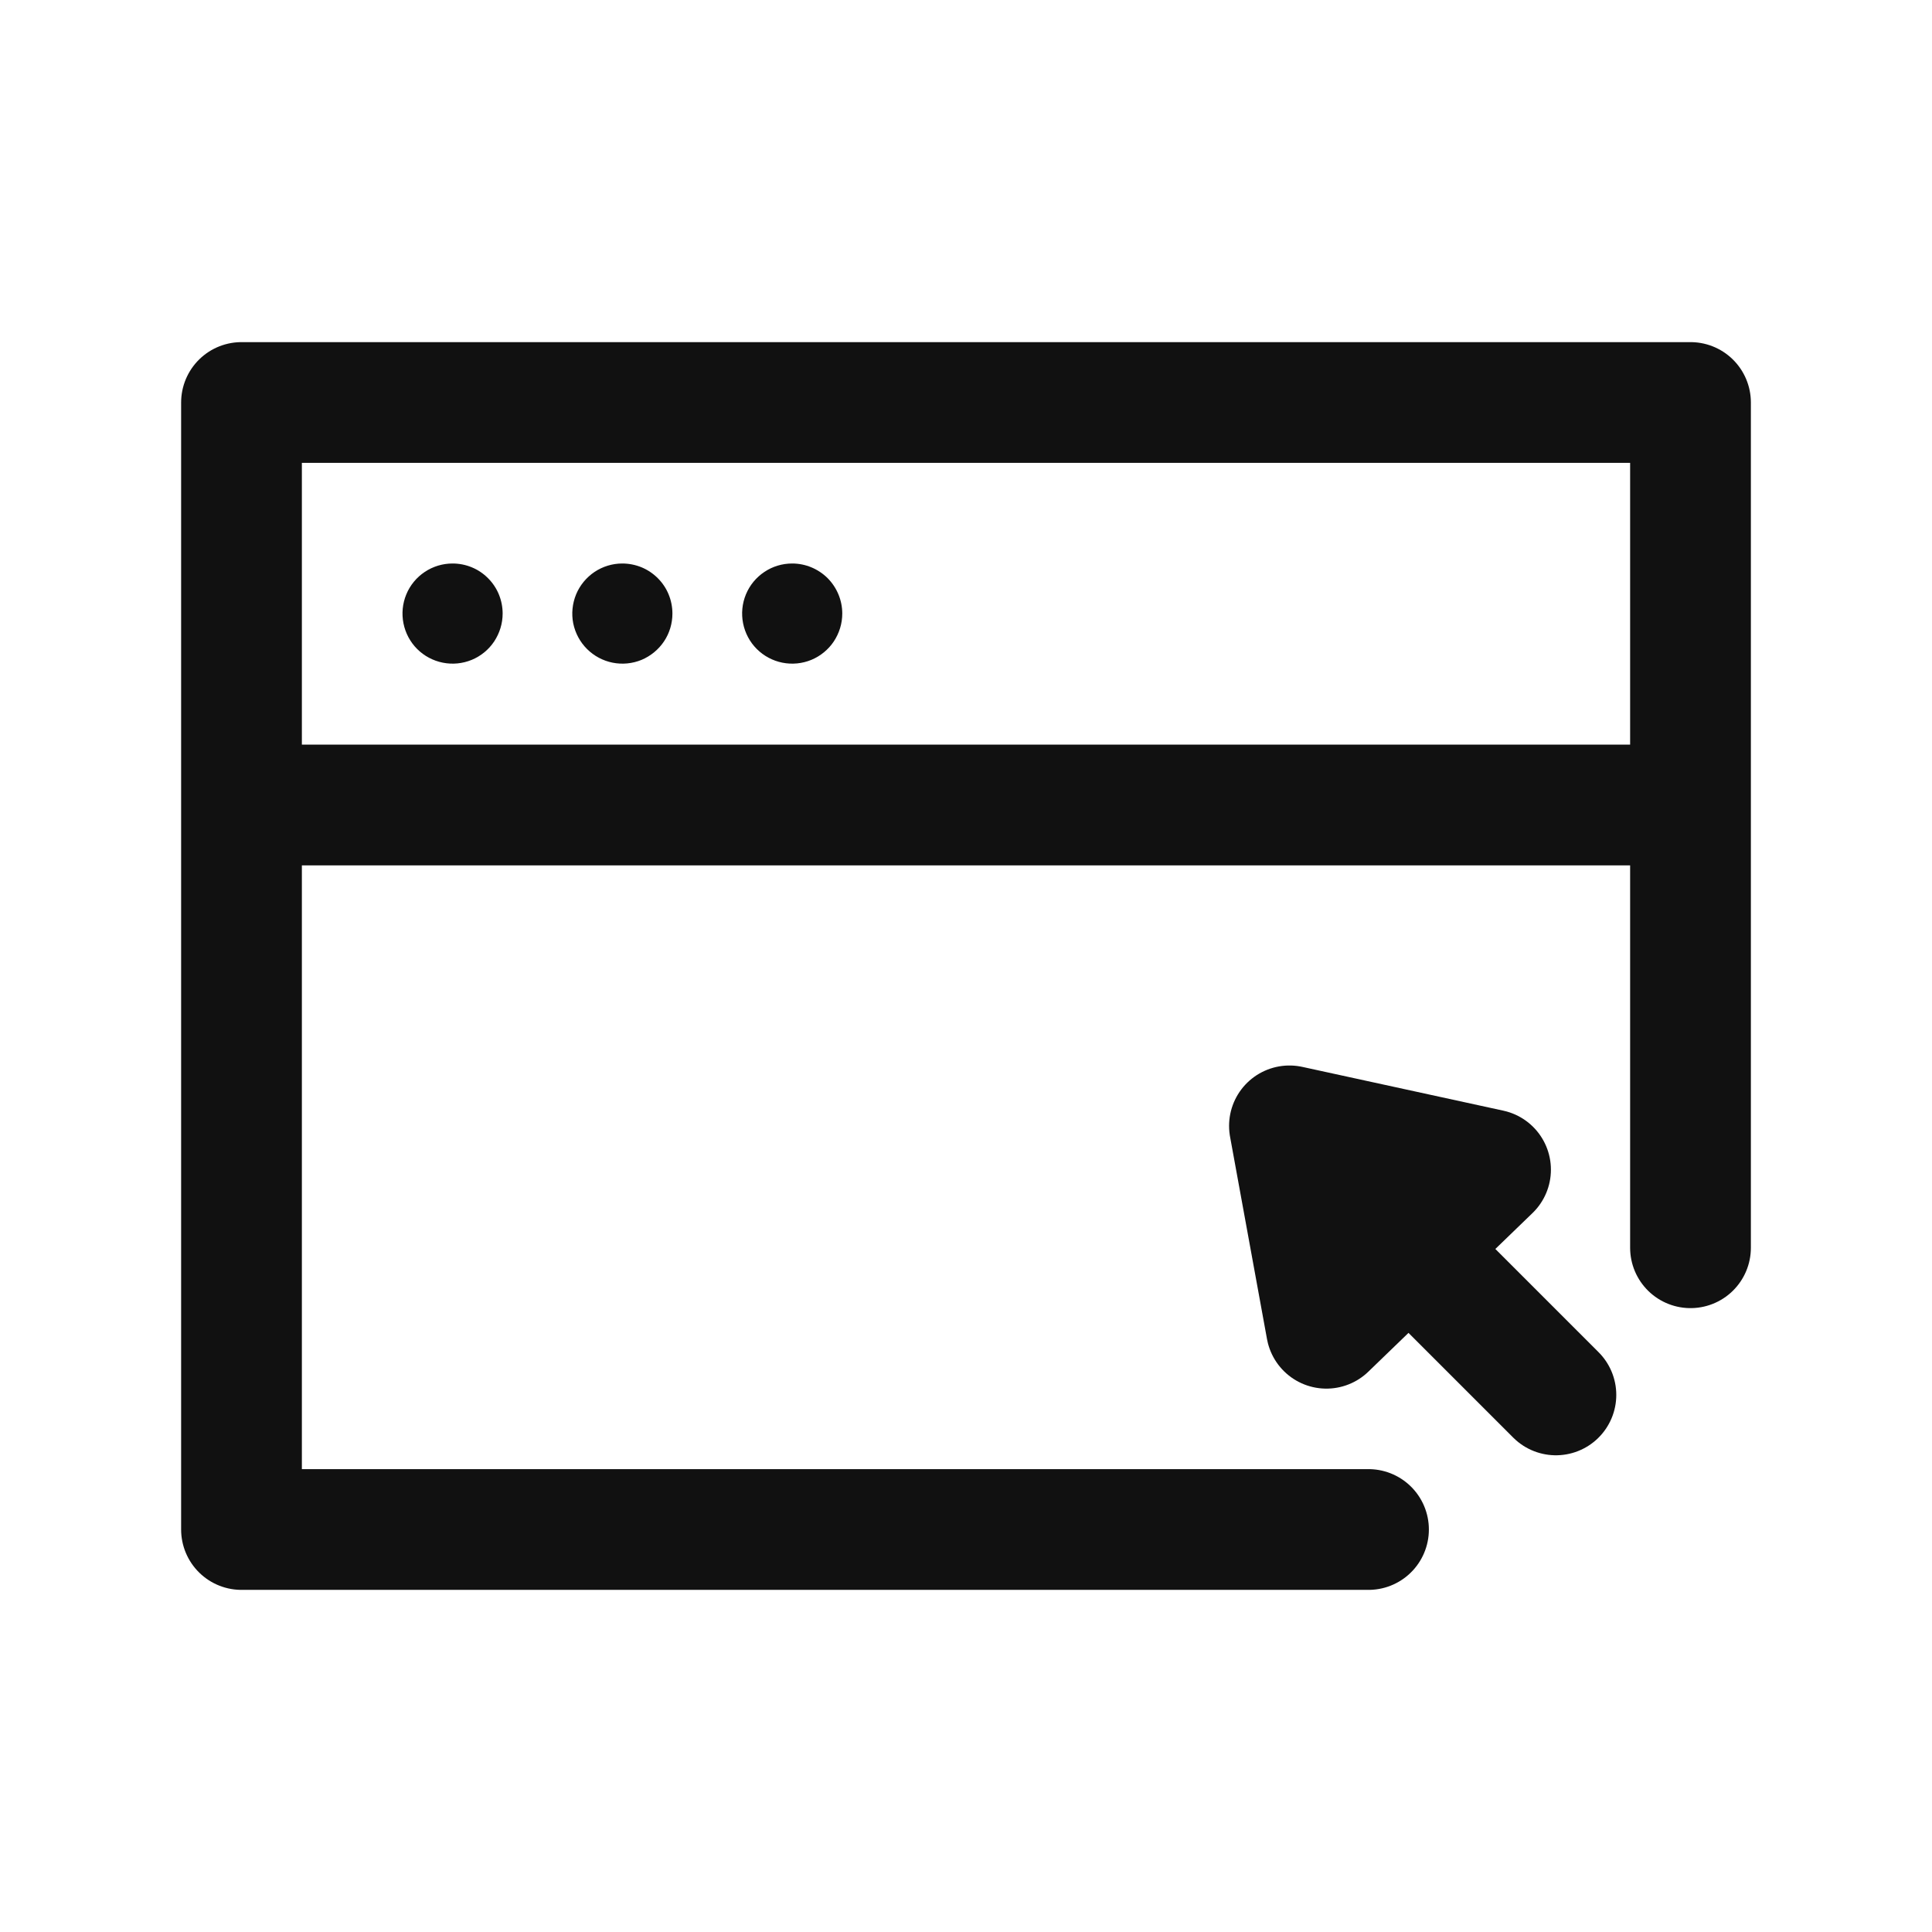 <svg width="24" height="24" viewBox="0 0 24 24" fill="none" xmlns="http://www.w3.org/2000/svg">
<path d="M3 10L21 10" stroke="#111111" stroke-width="1.5" stroke-linejoin="round"/>
<path d="M6.244 7.622C6.244 7.745 6.207 7.865 6.139 7.968C6.071 8.07 5.974 8.15 5.86 8.197C5.746 8.244 5.621 8.256 5.501 8.232C5.38 8.208 5.269 8.149 5.182 8.062C5.095 7.975 5.036 7.864 5.012 7.743C4.988 7.623 5 7.498 5.047 7.384C5.094 7.27 5.174 7.173 5.276 7.105C5.379 7.036 5.499 7 5.622 7C5.704 7 5.785 7.016 5.86 7.047C5.936 7.078 6.004 7.124 6.062 7.182C6.12 7.24 6.166 7.308 6.197 7.384C6.228 7.459 6.244 7.54 6.244 7.622Z" fill="#111111"/>
<path d="M8.353 7.622C8.353 7.745 8.317 7.865 8.249 7.967C8.18 8.07 8.083 8.149 7.97 8.197C7.856 8.244 7.731 8.256 7.61 8.232C7.49 8.208 7.379 8.149 7.292 8.062C7.205 7.975 7.146 7.865 7.121 7.744C7.097 7.623 7.11 7.498 7.156 7.385C7.203 7.271 7.283 7.174 7.385 7.105C7.487 7.037 7.607 7 7.73 7C7.812 7 7.893 7.016 7.969 7.047C8.044 7.078 8.113 7.124 8.171 7.182C8.229 7.24 8.275 7.308 8.306 7.384C8.337 7.459 8.353 7.54 8.353 7.622Z" fill="#111111"/>
<path d="M10.463 7.622C10.463 7.745 10.426 7.865 10.358 7.968C10.29 8.07 10.192 8.15 10.079 8.197C9.965 8.244 9.84 8.256 9.719 8.232C9.599 8.208 9.488 8.149 9.401 8.062C9.314 7.975 9.255 7.864 9.231 7.743C9.207 7.623 9.219 7.498 9.266 7.384C9.313 7.27 9.393 7.173 9.495 7.105C9.597 7.036 9.718 7 9.841 7C10.006 7 10.164 7.066 10.281 7.182C10.397 7.299 10.463 7.457 10.463 7.622Z" fill="#111111"/>
<path d="M21 15.5C21 15.5 21 9.19 21 5H3V19C8.583 19 12.218 19 17 19" stroke="#111111" stroke-width="1.5" stroke-linecap="round" stroke-linejoin="round"/>
<path d="M16.018 13.986L18.516 14.53L16.477 16.5L16.018 13.986Z" fill="#111111" stroke="#111111" stroke-width="1.5" stroke-linejoin="round"/>
<path d="M19.328 17.328L18 16" stroke="#111111" stroke-width="1.5" stroke-miterlimit="10" stroke-linecap="round"/>
</svg>
